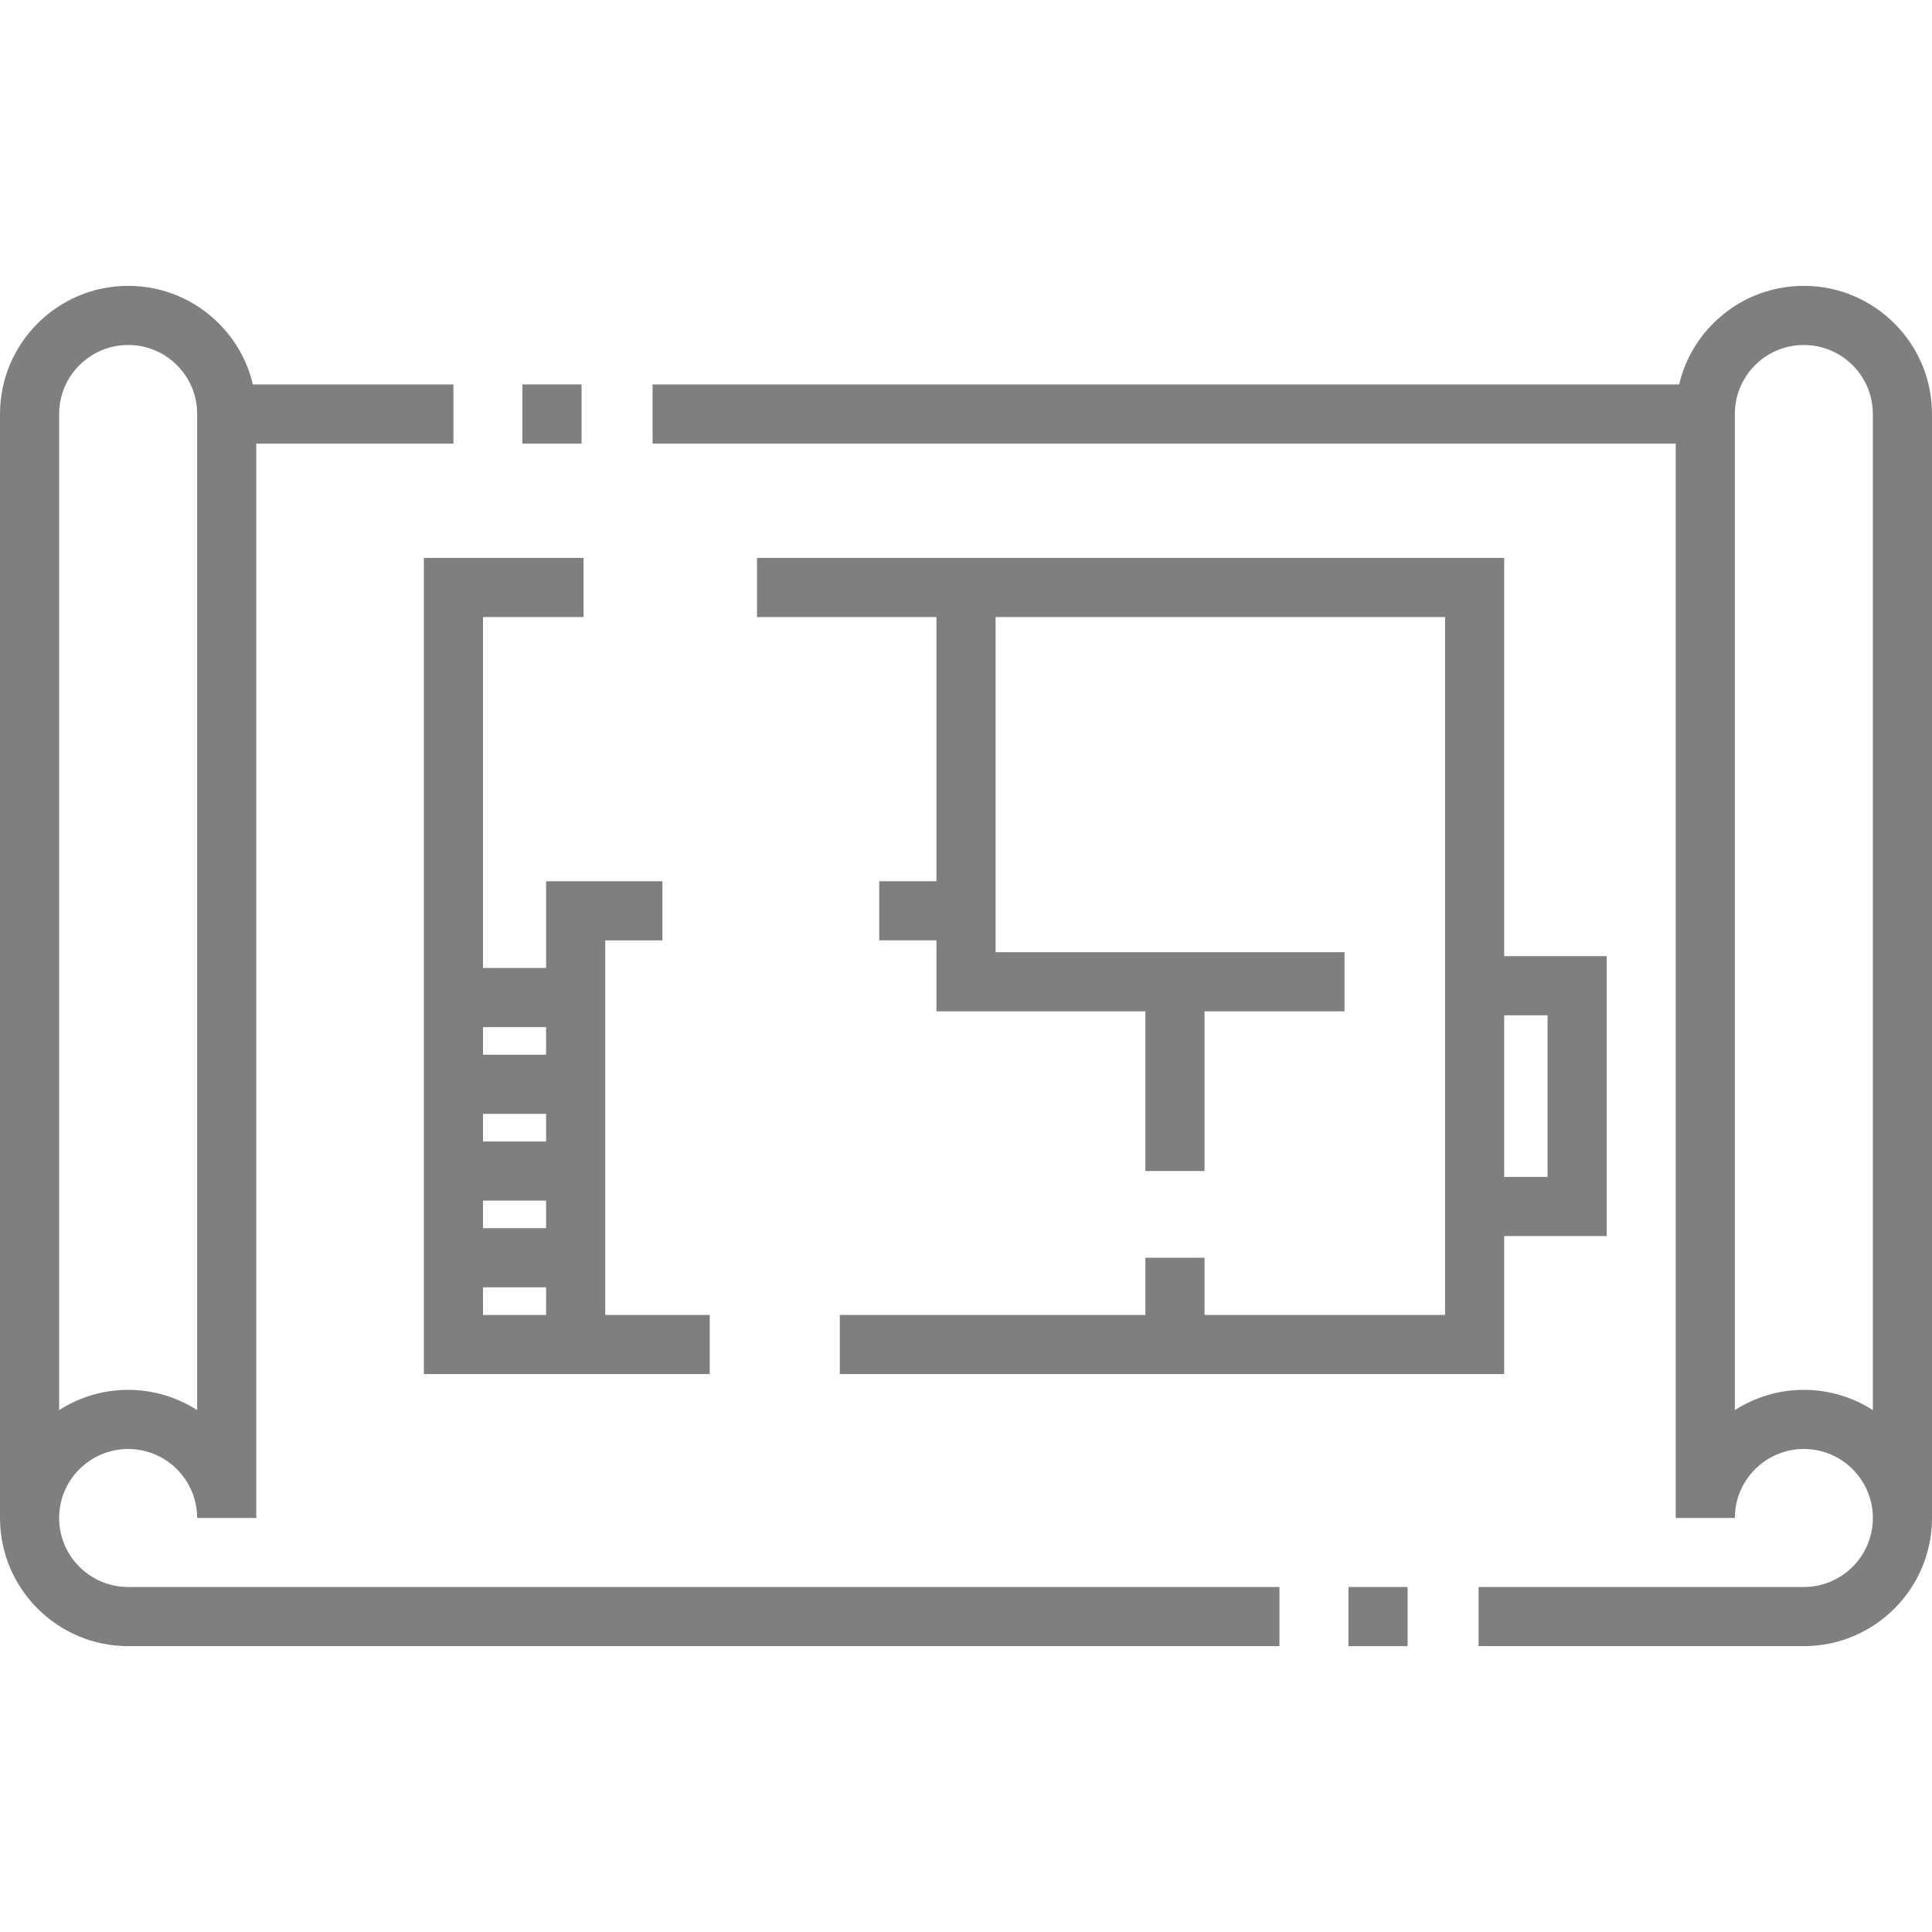 <?xml version="1.0" encoding="iso-8859-1"?> <svg xmlns="http://www.w3.org/2000/svg" xmlns:xlink="http://www.w3.org/1999/xlink" version="1.1" id="Layer_1" x="0px" y="0px" viewBox="0 0 512 512" style="enable-background:new 0 0 512 512;" xml:space="preserve"> <g opacity="0.5"> <g> <g> <path d="M33.959,420.571c-10.082,0-18.286-8.203-18.286-18.286S23.877,384,33.959,384c10.082,0,18.286,8.203,18.286,18.286h15.673 V117.551h52.245v-15.673H67.007c-1.428-6.078-4.51-11.656-9.033-16.177c-6.41-6.414-14.94-9.945-24.015-9.945 C15.234,75.755,0,90.989,0,109.714v292.571c0,18.726,15.234,33.959,33.959,33.959h305.11v-15.673H33.959z M15.673,109.714 c0-10.082,8.203-18.286,18.286-18.286c4.888,0,9.48,1.901,12.933,5.354c3.452,3.451,5.353,8.044,5.353,12.932v263.978 c-5.283-3.391-11.556-5.366-18.286-5.366c-6.73,0-13.003,1.976-18.286,5.366V109.714z"></path> </g> </g> <g> <g> <rect x="357.355" y="420.571" width="15.673" height="15.673"></rect> </g> </g> <g> <g> <path d="M478.041,75.755c-9.075,0-17.604,3.532-24.014,9.944c-4.523,4.522-7.606,10.101-9.034,16.178H172.931v15.673h271.151 v284.735h15.674c0-10.082,8.203-18.286,18.286-18.286s18.286,8.203,18.286,18.286s-8.203,18.286-18.286,18.286h-86.204v15.673 h86.204c18.726,0,33.959-15.234,33.959-33.959V109.714C512,90.989,496.766,75.755,478.041,75.755z M496.327,373.692 c-5.283-3.39-11.556-5.366-18.286-5.366c-6.73,0-13.003,1.976-18.286,5.366V109.714c0-4.888,1.901-9.48,5.354-12.933 c3.451-3.452,8.044-5.353,12.932-5.353c10.082,0,18.286,8.203,18.286,18.286V373.692z"></path> </g> </g> <g> <g> <path d="M160.392,348.473v-99.265h15.151v-15.673h-30.824v22.988H128v-92.996h26.645v-15.673h-42.318v216.294h75.755v-15.673 H160.392z M144.718,348.473H128v-7.314h16.718V348.473z M144.718,325.486H128v-7.314h16.718V325.486z M144.718,302.498H128v-7.314 h16.718V302.498z M144.718,279.51H128v-7.314h16.718V279.51z"></path> </g> </g> <g> <g> <path d="M398.629,253.388V147.853H200.62v15.673h47.543v70.008h-15.151v15.673h15.151v18.808h55.38v42.318h15.673v-42.318h37.094 v-15.674h-92.473v-88.816h119.118v184.947h-63.739v-15.151h-15.673v15.151h-80.98v15.673h176.065v-36.571h27.167v-74.188H398.629z M410.122,311.902h-11.494v-42.841h11.494V311.902z"></path> </g> </g> <g> <g> <rect x="138.449" y="101.878" width="15.673" height="15.673"></rect> </g> </g> </g> </svg> 
